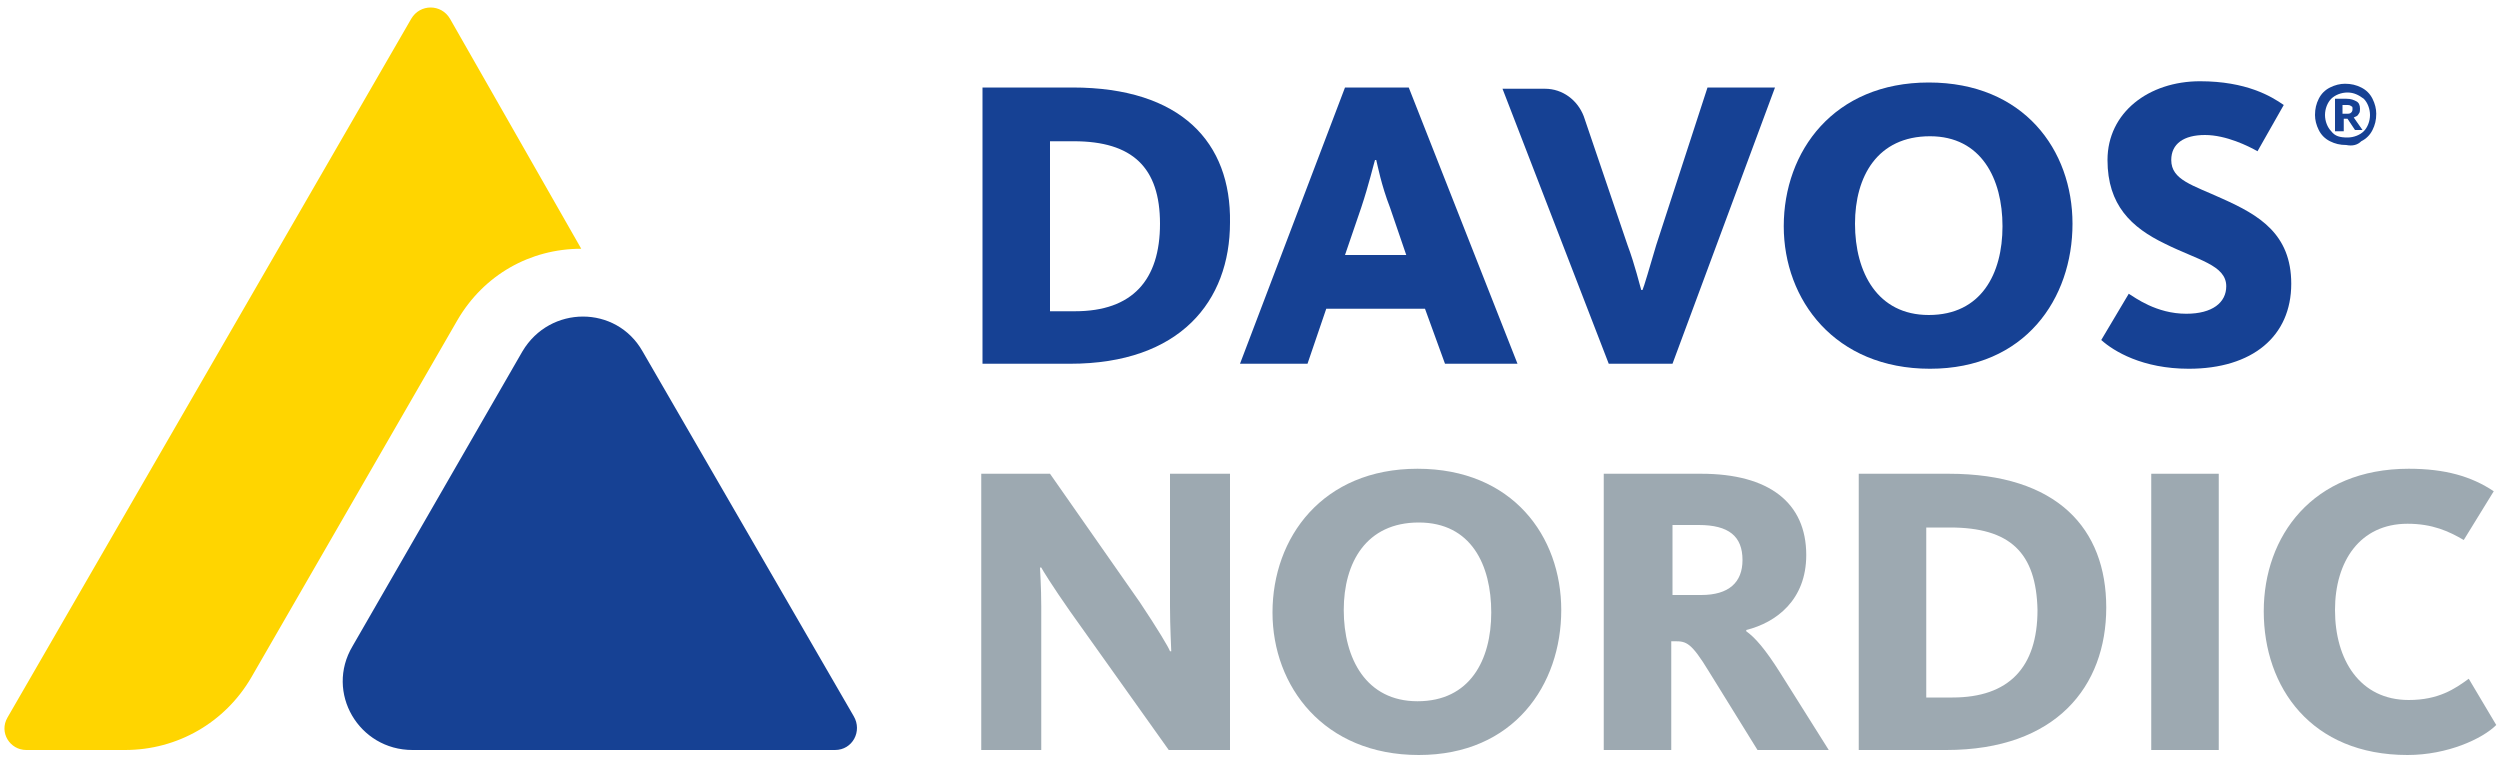 <?xml version="1.0" encoding="utf-8"?>
<!-- Generator: Adobe Illustrator 23.0.0, SVG Export Plug-In . SVG Version: 6.00 Build 0)  -->
<svg version="1.1" xmlns="http://www.w3.org/2000/svg" xmlns:xlink="http://www.w3.org/1999/xlink" x="0px" y="0px"
	 viewBox="0 0 200 61.1" style="enable-background:new 0 0 200 61.1;" xml:space="preserve">
<style type="text/css">
	.st0{fill:#9DA9B1;}
	.st1{fill:#FFD500;}
	.st2{fill:#164194;}
</style>
<g id="Submarke">
	<g>
		<path class="st0" d="M93.5,60l-7.9-11.1c-1.4-2-2.2-3.3-2.3-3.5h-0.1c0,0.1,0.1,1.6,0.1,3.1V60h-4.8V37.9H84l7.2,10.3
			c1.4,2.1,2.3,3.6,2.4,3.9h0.1c0-0.3-0.1-1.9-0.1-3.6V37.9h4.8V60H93.5z"/>
		<path class="st0" d="M113.5,60.4c-7.6,0-11.7-5.5-11.7-11.4c0-6,4-11.5,11.6-11.5c7.6,0,11.5,5.4,11.5,11.3
			C124.9,54.8,121.1,60.4,113.5,60.4z M113.5,41.8c-4.2,0-6,3.2-6,7c0,3.9,1.8,7.3,5.9,7.3c4.2,0,5.9-3.3,5.9-7.1
			C119.3,45.2,117.7,41.8,113.5,41.8z"/>
		<path class="st0" d="M140.6,60l-3.9-6.3c-1.4-2.3-1.8-2.4-2.7-2.4h-0.3V60h-5.4V37.9h7.8c5.4,0,8.4,2.3,8.4,6.5
			c0,3.6-2.4,5.4-4.8,6v0.1c0.7,0.5,1.5,1.4,2.7,3.3l3.9,6.2H140.6z M135.9,42h-2.1v5.6h2.3c2.2,0,3.3-1,3.3-2.8
			C139.4,42.9,138.3,42,135.9,42z"/>
		<path class="st0" d="M155.7,60h-7V37.9h7.2c8.7,0,12.6,4.4,12.6,10.7S164.5,60,155.7,60z M156,42.2h-1.9v13.6h2.1
			c4.5,0,6.8-2.4,6.8-7C162.9,44.2,160.8,42.2,156,42.2z"/>
		<path class="st0" d="M172.1,60V37.9h5.4V60H172.1z"/>
		<path class="st0" d="M192.6,60.4c-7.7,0-11.5-5.4-11.5-11.5c0-6,3.9-11.4,11.6-11.4c2.9,0,5,0.6,6.8,1.8l-2.4,3.9
			c-1.2-0.7-2.5-1.3-4.5-1.3c-3.8,0-5.8,3-5.8,6.9c0,4,2,7.2,5.9,7.2c2.4,0,3.7-0.9,4.8-1.7l2.2,3.7
			C198.6,59.1,195.8,60.4,192.6,60.4z"/>
	</g>
</g>
<g id="DAVOS">
	<path class="st1" d="M32.9,1.5L0.6,57.4C-0.1,58.6,0.8,60,2.1,60H10c4.2,0,8-2.2,10.1-5.8l16.5-28.6c2.1-3.6,5.8-5.7,9.9-5.7h0
		L36,1.5C35.3,0.3,33.6,0.3,32.9,1.5z"/>
	<path class="st2" d="M33,60h33.8c1.4,0,2.2-1.5,1.5-2.7L51.4,28.1c-2.1-3.7-7.4-3.7-9.6,0L28.2,51.7C26,55.4,28.7,60,33,60z"/>
	<g>
		<path class="st2" d="M187.4,9.1V8.4h0.3c0.2,0,0.3,0,0.4,0.1c0.1,0,0.1,0.1,0.1,0.2c0,0.1,0,0.2-0.1,0.3c-0.1,0.1-0.2,0.1-0.4,0.1
			H187.4z M186.9,10.5h0.6V9.5h0.3l0.6,0.9h0.6l-0.7-1c0.2-0.1,0.3-0.1,0.4-0.3c0.1-0.1,0.1-0.3,0.1-0.4c0-0.3-0.1-0.5-0.3-0.6
			c-0.2-0.1-0.4-0.2-0.8-0.2h-0.9V10.5z M186.5,10.5c-0.3-0.3-0.5-0.8-0.5-1.3s0.2-1,0.5-1.3c0.3-0.3,0.8-0.5,1.3-0.5
			c0.5,0,0.9,0.2,1.3,0.5c0.3,0.3,0.5,0.8,0.5,1.3s-0.2,1-0.5,1.3c-0.3,0.3-0.8,0.5-1.3,0.5C187.2,11,186.8,10.9,186.5,10.5
			 M188.9,11.3c0.4-0.2,0.7-0.5,0.9-0.9c0.2-0.4,0.3-0.8,0.3-1.3c0-0.4-0.1-0.8-0.3-1.2c-0.2-0.4-0.5-0.7-0.9-0.9
			c-0.4-0.2-0.8-0.3-1.3-0.3c-0.4,0-0.8,0.1-1.2,0.3c-0.4,0.2-0.7,0.5-0.9,0.9c-0.2,0.4-0.3,0.8-0.3,1.3c0,0.4,0.1,0.8,0.3,1.2
			c0.2,0.4,0.5,0.7,0.9,0.9c0.4,0.2,0.8,0.3,1.3,0.3C188.2,11.7,188.6,11.6,188.9,11.3"/>
	</g>
	<path class="st2" d="M85.8,7h-7.2v22.1h7c8.8,0,12.8-5,12.8-11.3C98.5,11.4,94.5,7,85.8,7z M86,24.9H84V11.3h1.9
		c4.7,0,6.9,2.1,6.9,6.6S90.6,24.9,86,24.9z"/>
	<path class="st2" d="M128.7,29.1h5.1L142,7h-5.4l-4.1,12.6c-0.5,1.7-1,3.4-1.1,3.6h-0.1c-0.1-0.3-0.5-2-1.1-3.6l-3.5-10.3
		c-0.5-1.3-1.7-2.2-3.1-2.2h-3.4L128.7,29.1z"/>
	<path class="st2" d="M154.3,6.6c-7.6,0-11.6,5.5-11.6,11.5c0,5.9,4.1,11.4,11.7,11.4c7.6,0,11.4-5.6,11.4-11.6
		C165.8,12,161.9,6.6,154.3,6.6z M154.3,25.2c-4.1,0-5.9-3.4-5.9-7.3c0-3.8,1.8-7,6-7c4.1,0,5.8,3.4,5.8,7.2
		C160.2,21.9,158.5,25.2,154.3,25.2z"/>
	<path class="st2" d="M175.1,29.5c5.1,0,8.2-2.6,8.2-6.8c0-4-2.6-5.5-5.5-6.8c-2.4-1.1-4.1-1.5-4.1-3.1c0-1.3,1-2,2.7-2
		c1.7,0,3.5,0.9,4.2,1.3l2.1-3.7c-1-0.7-3-1.9-6.7-1.9c-4.1,0-7.4,2.5-7.4,6.3c0,3.6,1.9,5.4,4.6,6.7c2.6,1.3,4.9,1.7,4.9,3.4
		c0,1.3-1.1,2.2-3.2,2.2c-2.4,0-4.1-1.3-4.6-1.6l-2.2,3.7C169.1,28.1,171.4,29.5,175.1,29.5"/>
	<path class="st2" d="M115.6,29.1h5.8L112.7,7h-5.1l-8.4,22.1h5.4l1.5-4.4h7.9L115.6,29.1z M107.6,20.4l1.3-3.8
		c0.6-1.8,1-3.5,1.1-3.8h0.1c0.1,0.4,0.4,2,1.1,3.8l1.3,3.8H107.6z"/>
</g>
</svg>

